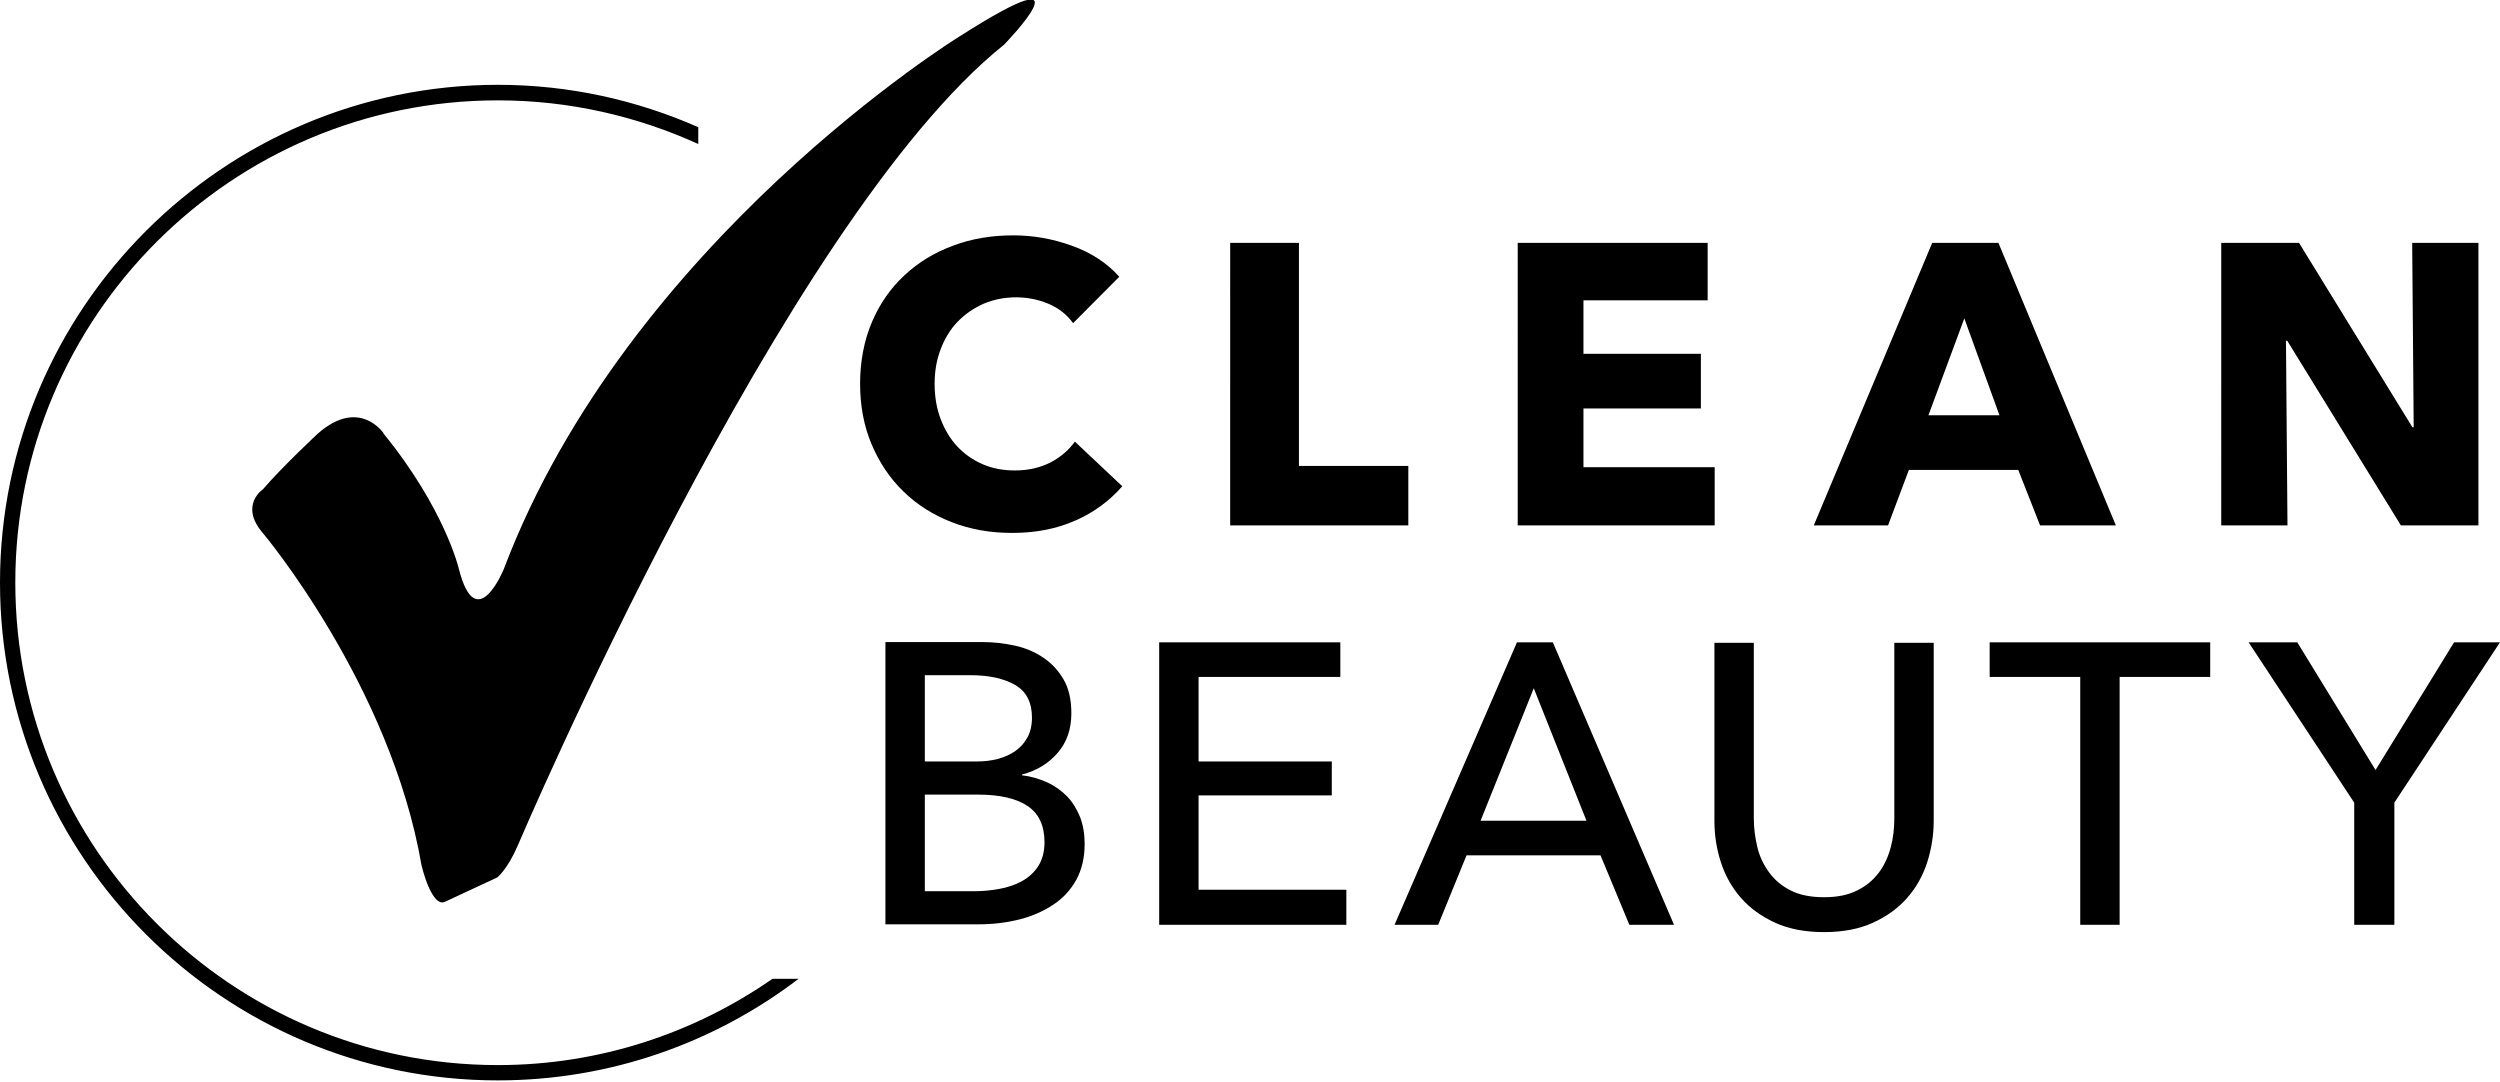 <?xml version="1.0" encoding="UTF-8"?><svg id="Ebene_1" xmlns="http://www.w3.org/2000/svg" viewBox="0 0 99.64 43.11"><path id="Kreis" d="M30.79,39.01c-3.11,2.16-6.88,3.44-10.95,3.44C9.24,42.45,.61,33.83,.61,23.22S9.24,4,19.84,4c2.85,0,5.55,.63,7.99,1.74v-.67c-2.45-1.08-5.15-1.69-7.99-1.69C8.9,3.39,0,12.29,0,23.22s8.9,19.84,19.84,19.84c4.5,0,8.66-1.51,11.99-4.05h-1.04Z"/><path id="Haken" d="M15.29,17.27s-.96-1.44-2.61,0c0,0-1.38,1.28-2.2,2.23,0,0-.96,.64,0,1.75,0,0,5.09,6.06,6.32,13.24,0,0,.41,1.75,.96,1.44l2.06-.96s.41-.32,.82-1.28c0,0,10.59-24.89,19.38-31.91,0,0,3.71-3.83-1.79-.32,0,0-13.2,8.14-18.15,21.22,0,0-1.1,2.71-1.79,0,0,0-.55-2.39-3.02-5.42"/><path id="BEAUTY" d="M42.87,20.74c-.73,.33-1.57,.5-2.53,.5-.87,0-1.67-.14-2.41-.43-.74-.29-1.38-.69-1.92-1.22-.54-.52-.96-1.15-1.27-1.88-.31-.73-.46-1.54-.46-2.42s.16-1.72,.47-2.45c.31-.73,.74-1.35,1.3-1.87s1.2-.91,1.94-1.18c.74-.28,1.54-.41,2.4-.41,.8,0,1.58,.14,2.35,.42s1.39,.69,1.87,1.23l-1.84,1.85c-.25-.35-.59-.61-1-.78-.41-.17-.84-.25-1.27-.25-.48,0-.91,.09-1.31,.26-.4,.18-.74,.42-1.03,.72s-.51,.67-.67,1.09c-.16,.42-.24,.88-.24,1.38s.08,.98,.24,1.4c.16,.42,.38,.79,.66,1.09,.28,.3,.62,.54,1.01,.71s.82,.25,1.29,.25c.54,0,1.01-.11,1.42-.32,.4-.21,.73-.49,.97-.83l1.89,1.78c-.5,.57-1.11,1.03-1.85,1.36Zm6.16,.2V9.68h2.74v8.89h4.36v2.37h-7.09Zm11.46,0V9.68h7.57v2.29h-4.95v2.13h4.68v2.18h-4.68v2.34h5.23v2.32h-7.86Zm20.82,0l-.87-2.21h-4.36l-.83,2.21h-2.96l4.72-11.26h2.64l4.68,11.26h-3.02Zm-3.02-8.25l-1.43,3.86h2.83l-1.4-3.86Zm17.4,8.25l-4.53-7.36h-.05l.06,7.36h-2.64V9.68h3.1l4.52,7.35h.05l-.06-7.35h2.64v11.26h-3.09Z"/><path id="CLEAN" d="M35.29,25.59h3.88c.42,0,.85,.05,1.27,.14s.8,.25,1.14,.48c.33,.22,.6,.51,.81,.87,.21,.36,.31,.81,.31,1.35,0,.63-.18,1.15-.54,1.57-.36,.42-.84,.72-1.43,.87v.03c.36,.04,.69,.14,1,.28,.31,.14,.57,.33,.8,.56,.22,.23,.39,.51,.52,.83,.12,.32,.18,.67,.18,1.07,0,.54-.11,1.01-.33,1.42-.22,.4-.52,.73-.91,.99s-.83,.46-1.34,.59-1.06,.2-1.65,.2h-3.71v-11.26Zm1.57,4.76h2.05c.3,0,.58-.03,.85-.1,.27-.07,.51-.18,.71-.32,.2-.14,.36-.32,.48-.54s.18-.48,.18-.79c0-.6-.22-1.04-.67-1.3-.45-.26-1.04-.39-1.8-.39h-1.8v3.44Zm0,5.17h1.97c.33,0,.66-.03,.99-.09,.33-.06,.64-.16,.91-.31,.27-.15,.49-.35,.65-.6s.25-.57,.25-.95c0-.67-.23-1.15-.68-1.45s-1.11-.45-1.97-.45h-2.12v3.83Zm10.92-.06h5.88v1.4h-7.46v-11.26h7.22v1.38h-5.65v3.37h5.31v1.35h-5.31v3.75Zm9.55,1.4h-1.75l4.88-11.26h1.43l4.83,11.26h-1.78l-1.15-2.77h-5.34l-1.13,2.77Zm1.69-4.15h4.21l-2.1-5.28-2.12,5.28Zm13.68,4.44c-.74,0-1.39-.12-1.94-.37-.55-.25-1.01-.58-1.37-.99-.36-.41-.63-.89-.8-1.42-.18-.54-.26-1.09-.26-1.66v-7.09h1.57v7c0,.38,.05,.76,.14,1.14,.09,.38,.25,.71,.47,1.01s.5,.54,.86,.72c.35,.18,.8,.27,1.33,.27s.96-.09,1.32-.27c.36-.18,.65-.42,.87-.72,.22-.3,.37-.63,.47-1.01,.1-.38,.14-.76,.14-1.14v-7h1.57v7.09c0,.57-.09,1.13-.26,1.66s-.44,1.01-.8,1.42c-.36,.41-.82,.74-1.37,.99-.55,.25-1.2,.37-1.94,.37Zm11.78-.29h-1.57v-9.88h-3.61v-1.38h8.79v1.38h-3.61v9.88Zm10.94,0h-1.59v-4.87l-4.21-6.39h1.94l3.12,5.09,3.13-5.09h1.83l-4.21,6.39v4.87Z"/></svg>